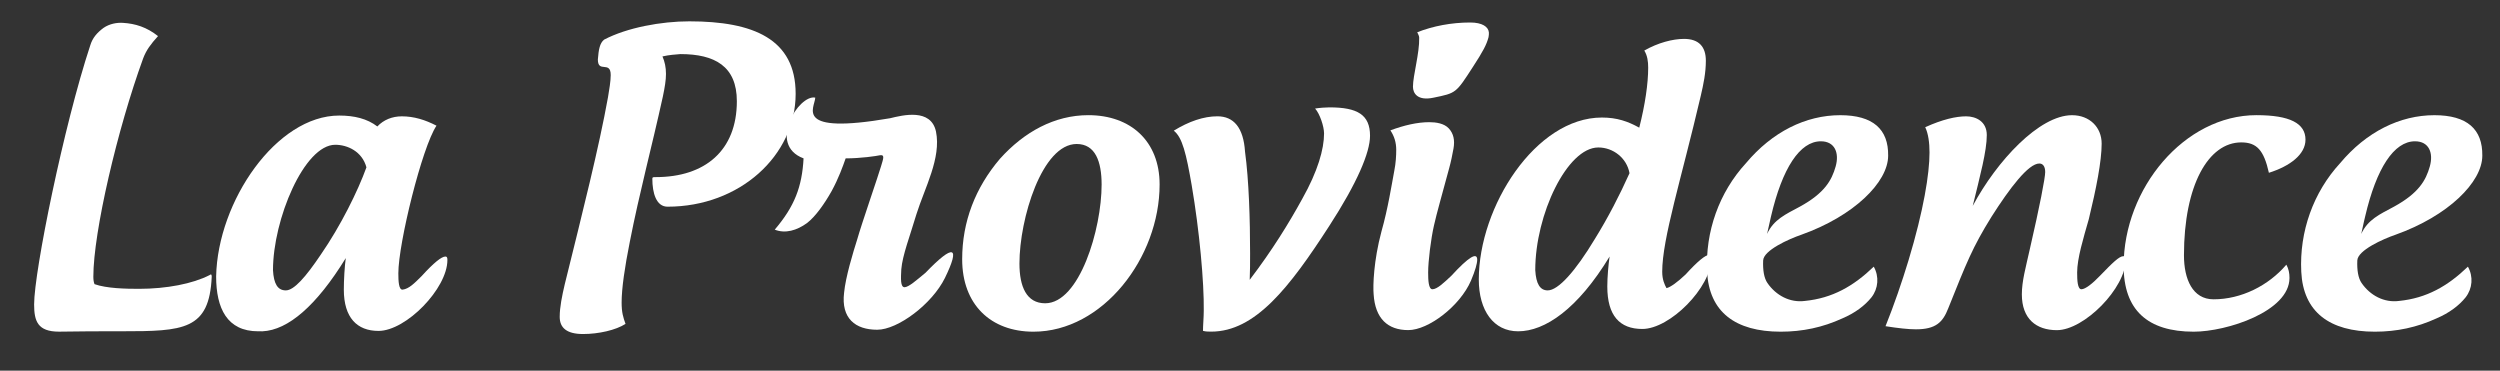 <?xml version="1.0" encoding="utf-8"?>
<!-- Generator: Adobe Illustrator 16.0.0, SVG Export Plug-In . SVG Version: 6.00 Build 0)  -->
<!DOCTYPE svg PUBLIC "-//W3C//DTD SVG 1.1//EN" "http://www.w3.org/Graphics/SVG/1.1/DTD/svg11.dtd">
<svg version="1.1" id="Calque_1" xmlns="http://www.w3.org/2000/svg" xmlns:xlink="http://www.w3.org/1999/xlink" x="0px" y="0px"
	 width="77px" height="11.417px" viewBox="0 0 77 11.417" enable-background="new 0 0 77 11.417" xml:space="preserve">
<rect x="0" y="0" width="77" height="11.417" fill="#333333" stroke="none"/>
<g>
	<path fill="#FFFFFF" d="M2.779,1.4c0.072-0.24,0.216-0.396,0.408-0.54c0.192-0.132,0.42-0.168,0.6-0.156
		c0.384,0.024,0.732,0.132,1.08,0.408C4.638,1.365,4.506,1.544,4.41,1.796C3.618,3.967,2.875,7.146,2.875,8.524
		c0,0.096,0.012,0.168,0.036,0.228C3.283,8.884,3.87,8.896,4.278,8.896c0.852,0,1.655-0.156,2.171-0.42
		c0.024-0.012,0.036-0.024,0.048-0.024c0.012,0,0.024,0.024,0.024,0.072c-0.072,1.643-0.864,1.679-2.771,1.679
		c-0.684,0-1.26,0-1.931,0.012c-0.66,0-0.768-0.324-0.768-0.84C1.052,8.356,1.963,3.871,2.779,1.4z"/>
	<path fill="#FFFFFF" d="M13.72,7.901c0.048,0,0.06,0.036,0.06,0.108c0,0.875-1.271,2.183-2.123,2.183
		c-0.66,0-1.067-0.408-1.067-1.271c0-0.288,0.024-0.72,0.06-0.972c-0.899,1.463-1.775,2.219-2.566,2.255H7.952
		c-0.959,0-1.295-0.708-1.295-1.691c0.048-2.315,1.859-4.954,3.79-4.954c0.467,0,0.863,0.096,1.175,0.336
		c0.192-0.204,0.456-0.312,0.755-0.312c0.372,0,0.72,0.108,1.067,0.288C13,4.531,12.269,7.493,12.269,8.417
		c0,0.24,0.012,0.516,0.132,0.504c0.192-0.024,0.36-0.192,0.588-0.42C13.36,8.093,13.6,7.901,13.72,7.901z M11.286,5.154
		c-0.132-0.492-0.588-0.695-0.959-0.695c-0.959,0-1.919,2.303-1.919,3.862C8.431,8.74,8.551,8.944,8.803,8.944
		c0.251,0,0.611-0.408,1.079-1.104C10.494,6.954,11.022,5.886,11.286,5.154z"/>
	<path fill="#FFFFFF" d="M19.146,9.316c0,0.312,0.048,0.456,0.12,0.66c-0.3,0.192-0.828,0.312-1.308,0.312
		c-0.503,0-0.719-0.192-0.719-0.528c0-0.3,0.072-0.647,0.156-1.007c0.552-2.231,1.055-4.222,1.331-5.757
		c0.036-0.216,0.084-0.492,0.084-0.684c0-0.456-0.396-0.048-0.396-0.48c0.024-0.312,0.06-0.503,0.192-0.611
		c0.708-0.372,1.763-0.564,2.626-0.564c1.967,0,3.274,0.54,3.274,2.231c0,1.907-1.727,3.478-3.946,3.478
		c-0.348,0-0.468-0.42-0.468-0.863c0-0.048,0.024-0.048,0.108-0.048c1.511,0,2.495-0.815,2.495-2.338
		c0-1.08-0.684-1.451-1.739-1.451c-0.144,0.012-0.348,0.024-0.552,0.072c0.072,0.168,0.108,0.336,0.108,0.54
		c0,0.192-0.036,0.408-0.096,0.696c-0.336,1.535-0.72,2.95-1.02,4.485C19.243,8.225,19.146,8.884,19.146,9.316z"/>
	<path fill="#FFFFFF" d="M29.104,8.561c-0.396,0.804-1.451,1.595-2.087,1.595c-0.671,0-1.115-0.348-1.019-1.14
		c0.048-0.492,0.275-1.235,0.408-1.655c0.12-0.432,0.66-1.991,0.731-2.243c0.072-0.24,0.12-0.36-0.036-0.336
		c-0.108,0.024-0.587,0.096-1.055,0.096c-0.084,0.24-0.216,0.612-0.432,1.008c-0.216,0.384-0.492,0.779-0.756,0.983
		c-0.312,0.228-0.671,0.335-0.996,0.204c0.612-0.719,0.84-1.319,0.888-2.195c-1.127-0.419-0.144-1.979,0.36-1.871
		c-0.012,0.312-0.696,1.151,2.303,0.635c0.396-0.096,1.259-0.312,1.415,0.408c0.168,0.815-0.348,1.739-0.6,2.542
		c-0.204,0.684-0.432,1.271-0.468,1.703c-0.012,0.264-0.036,0.563,0.108,0.551c0.132-0.012,0.36-0.216,0.636-0.443
		C29.38,7.493,29.584,7.577,29.104,8.561z"/>
	<path fill="#FFFFFF" d="M33.521,3.547c1.307,0,2.195,0.804,2.195,2.135c0,2.255-1.751,4.534-3.886,4.534
		c-1.319,0-2.195-0.84-2.195-2.231c0-1.164,0.408-2.207,1.163-3.094C31.542,4.063,32.478,3.547,33.521,3.547z M33.162,4.435
		c-1.067,0-1.763,2.303-1.763,3.682c0,0.708,0.216,1.224,0.792,1.224c1.056,0,1.739-2.279,1.739-3.658
		C33.929,4.975,33.737,4.435,33.162,4.435z"/>
	<path fill="#FFFFFF" d="M40.781,4.111c0-0.216-0.132-0.611-0.276-0.768c0.144-0.024,0.348-0.036,0.444-0.036
		c0.864,0,1.248,0.228,1.248,0.875c0,0.516-0.396,1.451-1.259,2.782c-1.224,1.895-2.279,3.25-3.634,3.25
		c-0.084,0-0.168,0-0.252-0.024c0-0.168,0.024-0.42,0.024-0.624c0.012-0.863-0.132-2.458-0.372-3.862
		c-0.168-0.971-0.288-1.475-0.552-1.679c0.468-0.288,0.923-0.443,1.343-0.443c0.504,0,0.804,0.348,0.852,1.091
		c0.12,0.875,0.156,2.111,0.156,3.13c0,0.275,0,0.54-0.012,0.815c0.695-0.912,1.211-1.751,1.619-2.495
		C40.589,5.274,40.781,4.591,40.781,4.111z"/>
	<path fill="#FFFFFF" d="M44.706,8.489c0.528-0.576,0.792-0.732,0.792-0.492c0,0.12-0.06,0.335-0.192,0.647
		c-0.336,0.78-1.308,1.523-1.931,1.523c-0.636,0-1.02-0.359-1.067-1.103c-0.024-0.264,0-1.032,0.24-1.931
		c0.204-0.72,0.312-1.427,0.396-1.871c0.048-0.24,0.06-0.468,0.06-0.647c0-0.228-0.06-0.42-0.18-0.6
		c0.42-0.156,0.828-0.252,1.199-0.252c0.204,0,0.456,0.036,0.6,0.192c0.144,0.156,0.192,0.36,0.144,0.624
		c-0.036,0.192-0.072,0.384-0.132,0.6c-0.18,0.672-0.396,1.427-0.468,1.763c-0.096,0.42-0.18,1.104-0.18,1.451
		c0,0.24,0.012,0.516,0.132,0.516C44.262,8.908,44.466,8.716,44.706,8.489z M45.282,0.693c-0.576,0-1.14,0.108-1.631,0.3
		c0.024,0.06,0.06,0.108,0.06,0.168c0.012,0.479-0.192,1.163-0.192,1.511c0,0.192,0.132,0.444,0.636,0.336
		c0.695-0.144,0.684-0.132,1.211-0.948c0.312-0.479,0.42-0.684,0.48-0.912c0.012-0.06,0.012-0.096,0.012-0.144
		C45.845,0.825,45.653,0.693,45.282,0.693z"/>
	<path fill="#FFFFFF" d="M52.635,7.853c0.048,0,0.072,0.036,0.072,0.108c0,0.887-1.271,2.171-2.123,2.171
		c-0.696,0-1.079-0.408-1.079-1.308c0-0.288,0.035-0.684,0.071-0.923c-0.983,1.619-1.991,2.303-2.818,2.303
		c-0.755,0-1.211-0.636-1.211-1.595c0-2.243,1.751-4.989,3.791-4.989c0.468,0,0.803,0.12,1.151,0.312
		c0.18-0.708,0.275-1.355,0.275-1.847c0-0.192-0.024-0.372-0.12-0.528c0.42-0.24,0.876-0.359,1.224-0.359
		c0.456,0,0.672,0.24,0.672,0.671c0,0.372-0.072,0.72-0.156,1.08c-0.6,2.566-1.188,4.401-1.188,5.421
		c0,0.24,0.072,0.396,0.132,0.504c0.12-0.024,0.348-0.192,0.588-0.42C52.288,8.045,52.527,7.853,52.635,7.853z M50.189,5.334
		c-0.084-0.468-0.504-0.792-0.96-0.792c-0.959,0-1.943,2.063-1.943,3.778c0.024,0.419,0.145,0.624,0.384,0.624
		c0.324,0,0.852-0.588,1.451-1.583C49.529,6.702,49.888,6.006,50.189,5.334z"/>
	<path fill="#FFFFFF" d="M57.712,8.213c0.168,0.3,0.144,0.671-0.072,0.947c-0.203,0.252-0.503,0.48-0.899,0.648
		c-0.6,0.275-1.223,0.408-1.895,0.408c-1.403,0-2.207-0.612-2.267-1.847c-0.061-1.235,0.371-2.447,1.199-3.346
		c0.804-0.959,1.835-1.475,2.902-1.475c1.007,0,1.487,0.432,1.475,1.247c0,0.816-1.055,1.859-2.674,2.435
		c-0.384,0.132-1.164,0.479-1.176,0.792c-0.012,0.288,0.024,0.54,0.132,0.695c0.264,0.384,0.696,0.612,1.151,0.552
		C56.441,9.184,57.088,8.813,57.712,8.213z M54.426,7.205c0.204-0.443,0.563-0.6,1.008-0.839c0.768-0.42,0.983-0.815,1.103-1.235
		c0.12-0.42-0.023-0.779-0.455-0.779c-0.647,0-1.188,0.827-1.535,2.314C54.546,6.666,54.499,6.87,54.426,7.205z"/>
	<path fill="#FFFFFF" d="M61.337,6.678c-0.588,0.947-0.768,1.415-1.331,2.818c-0.168,0.432-0.384,0.647-0.996,0.647
		c-0.239,0-0.552-0.036-0.936-0.096c0.265-0.66,0.504-1.355,0.708-2.027c0.468-1.547,0.647-2.675,0.647-3.322
		c0-0.3-0.036-0.576-0.132-0.78c0.528-0.24,0.947-0.335,1.26-0.335c0.3,0,0.636,0.156,0.636,0.576c0,0.492-0.204,1.247-0.433,2.183
		c0.744-1.391,2.052-2.794,3.059-2.794c0.54,0,0.912,0.372,0.912,0.875c0,0.54-0.168,1.391-0.396,2.327
		c-0.168,0.588-0.359,1.211-0.359,1.643c0,0.24,0.012,0.516,0.132,0.516s0.348-0.18,0.575-0.419c0.384-0.396,0.588-0.6,0.72-0.6
		c0.048,0,0.072,0.024,0.072,0.096c0,0.888-1.283,2.183-2.123,2.183c-0.636,0-1.079-0.348-1.079-1.103
		c0-0.408,0.12-0.828,0.24-1.368c0.312-1.355,0.479-2.219,0.479-2.398c0-0.192-0.084-0.264-0.18-0.264
		C62.477,5.035,61.901,5.79,61.337,6.678z"/>
	<path fill="#FFFFFF" d="M70.516,8.561c0,1.031-1.931,1.655-2.95,1.655c-1.427,0-2.158-0.672-2.158-2.027
		c0-2.387,1.871-4.642,4.09-4.642c1.031,0,1.511,0.252,1.511,0.755c0,0.456-0.479,0.816-1.127,1.02
		c-0.156-0.696-0.372-0.936-0.852-0.936c-1.008,0-1.764,1.308-1.764,3.478c0,0.732,0.264,1.355,0.912,1.355
		c0.852,0,1.69-0.42,2.242-1.067C70.493,8.285,70.516,8.417,70.516,8.561z"/>
	<path fill="#FFFFFF" d="M76.012,8.213c0.168,0.3,0.144,0.671-0.072,0.947c-0.203,0.252-0.503,0.48-0.899,0.648
		c-0.6,0.275-1.223,0.408-1.895,0.408c-1.403,0-2.207-0.612-2.267-1.847c-0.061-1.235,0.371-2.447,1.199-3.346
		c0.804-0.959,1.835-1.475,2.902-1.475c1.007,0,1.487,0.432,1.475,1.247c0,0.816-1.055,1.859-2.674,2.435
		c-0.384,0.132-1.164,0.479-1.176,0.792c-0.012,0.288,0.024,0.54,0.132,0.695c0.264,0.384,0.696,0.612,1.151,0.552
		C74.741,9.184,75.388,8.813,76.012,8.213z M72.726,7.205c0.204-0.443,0.563-0.6,1.008-0.839c0.768-0.42,0.983-0.815,1.103-1.235
		c0.12-0.42-0.023-0.779-0.455-0.779c-0.647,0-1.188,0.827-1.535,2.314C72.846,6.666,72.798,6.87,72.726,7.205z"/>
</g>
</svg>
